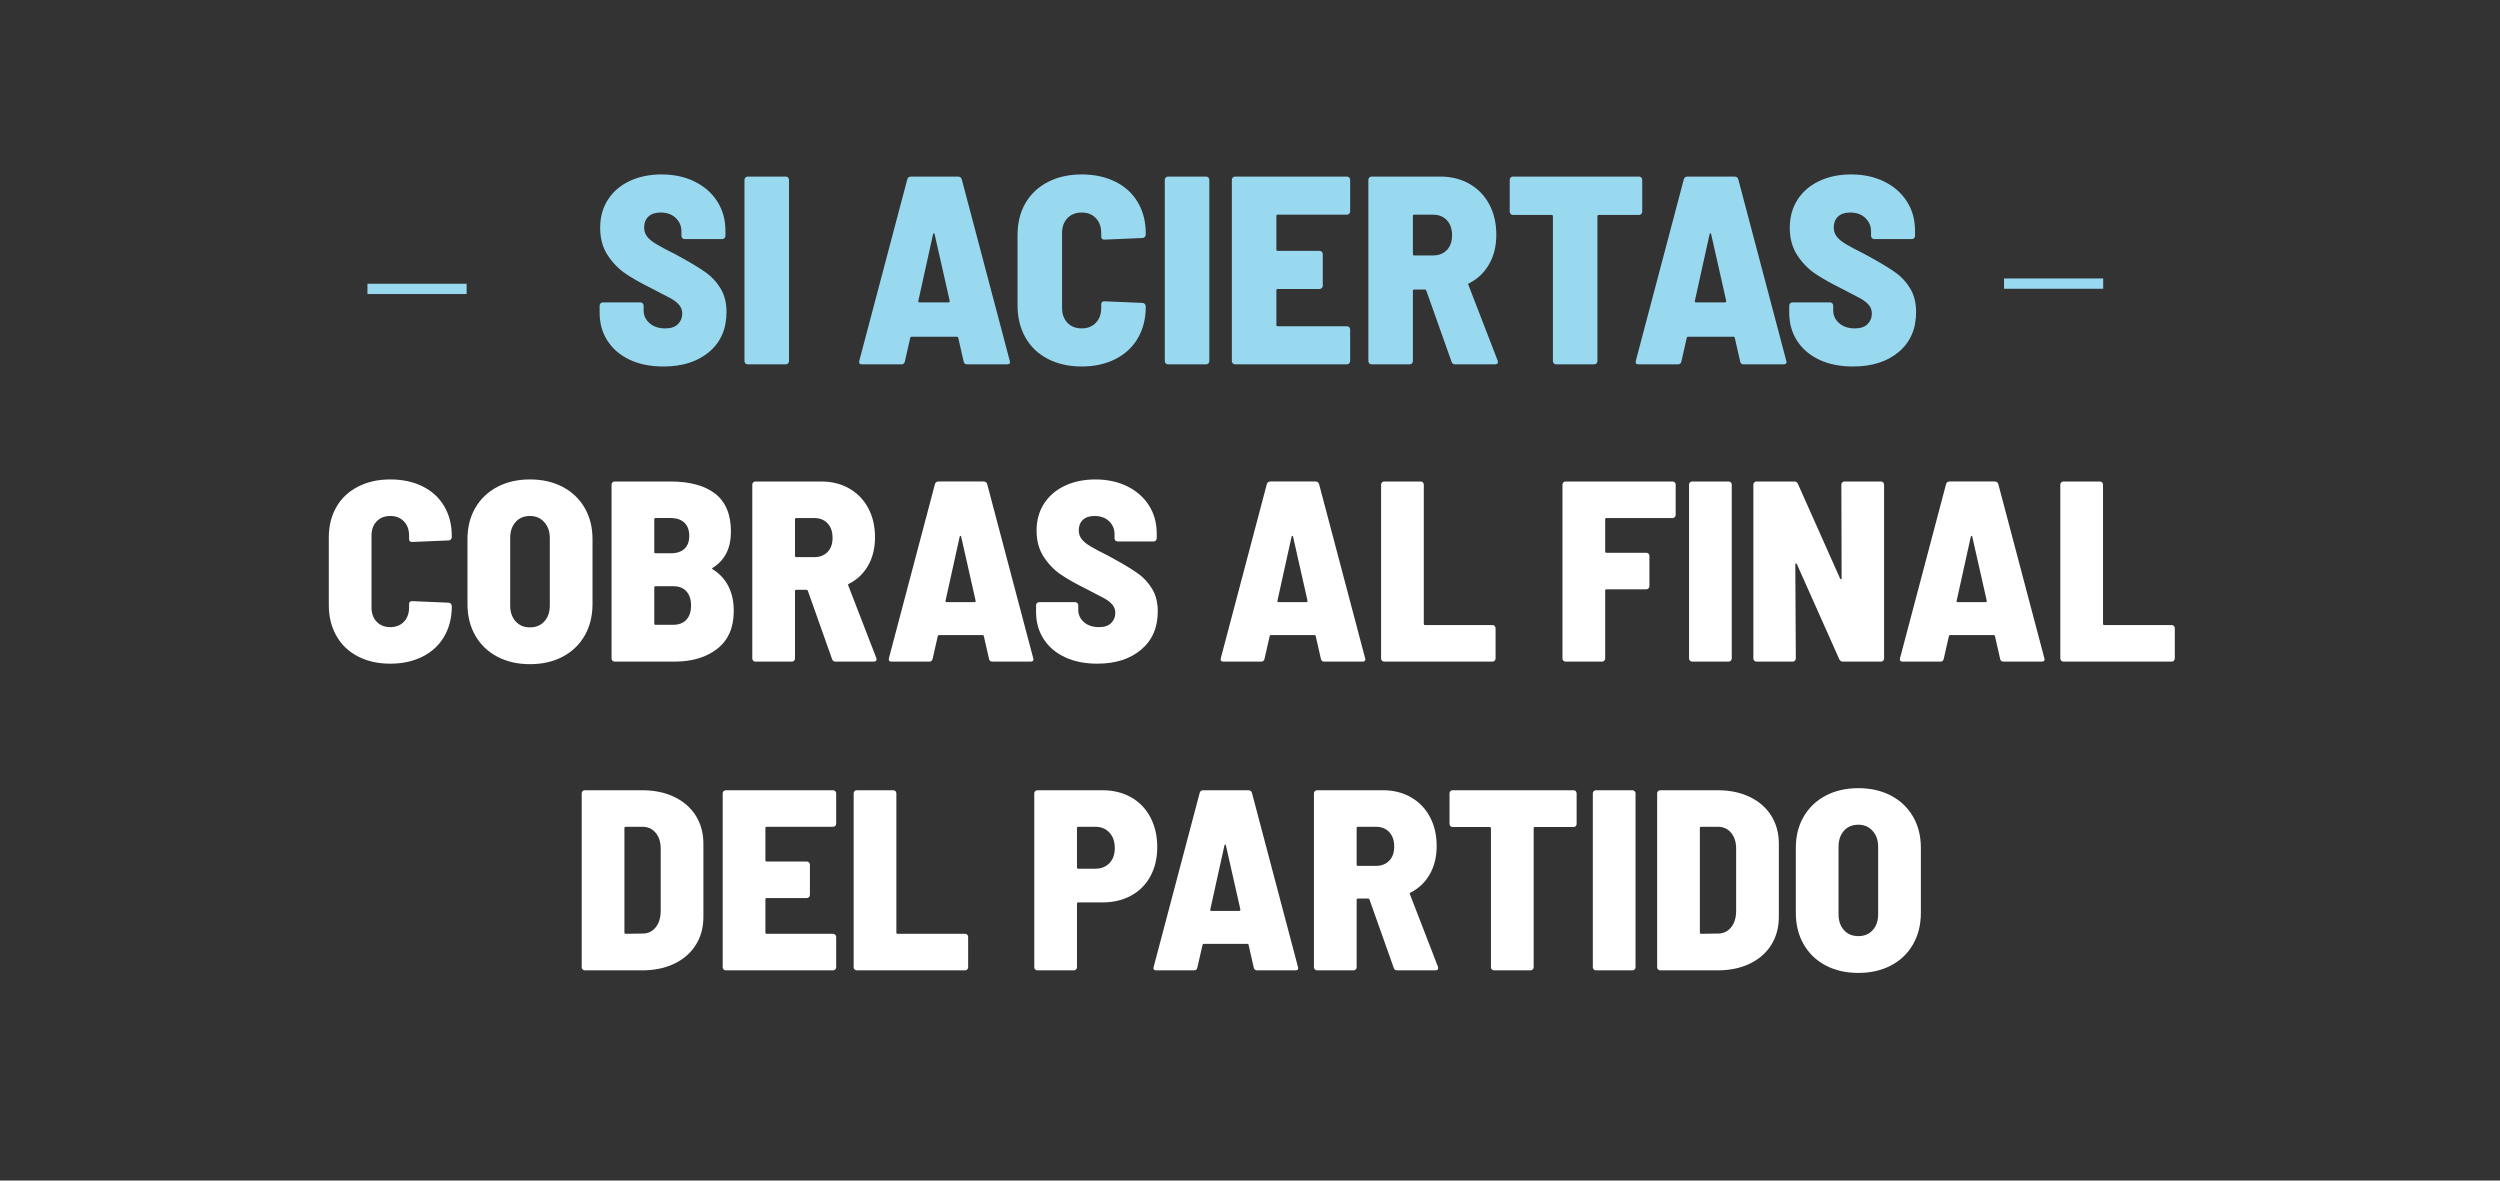 <svg xmlns="http://www.w3.org/2000/svg" id="text" viewBox="0 0 720 340"><rect x="0" y="0" width="720" height="340" fill="#333333" stroke="none"/><defs><style>      .st0 {        fill: #99d9f0;      }      .st1 {        fill: #fff;      }    </style></defs><g><path class="st0" d="M181.384,103.618c-2.756-1.287-4.894-3.102-6.412-5.446-1.52-2.343-2.279-5.06-2.279-8.15v-2.009c0-.257.089-.476.271-.657.18-.18.398-.27.656-.27h10.815c.257,0,.476.091.657.27.18.181.27.4.27.657v1.39c0,1.443.566,2.665,1.7,3.669,1.132,1.004,2.652,1.507,4.558,1.507,1.596,0,2.807-.412,3.631-1.236.823-.823,1.236-1.827,1.236-3.013,0-.978-.297-1.815-.889-2.51-.593-.695-1.404-1.325-2.433-1.893-1.031-.566-2.808-1.493-5.331-2.781-2.936-1.441-5.434-2.845-7.493-4.21-2.061-1.364-3.824-3.154-5.292-5.369-1.468-2.214-2.202-4.867-2.202-7.957s.746-5.794,2.24-8.111c1.493-2.318,3.579-4.106,6.257-5.369,2.677-1.261,5.742-1.893,9.193-1.893,3.554,0,6.721.683,9.502,2.047,2.781,1.365,4.957,3.271,6.528,5.717,1.57,2.447,2.356,5.266,2.356,8.459v1.468c0,.259-.091.477-.271.657-.181.181-.399.271-.657.271h-10.815c-.258,0-.477-.089-.657-.271-.181-.18-.271-.398-.271-.657v-1.313c0-1.493-.54-2.768-1.622-3.824-1.081-1.055-2.549-1.584-4.403-1.584-1.495,0-2.653.386-3.477,1.159-.824.772-1.236,1.829-1.236,3.167,0,.979.282,1.842.85,2.588.566.747,1.455,1.481,2.665,2.202,1.21.722,3.052,1.7,5.523,2.936l2.241,1.236c2.781,1.545,4.995,2.91,6.644,4.095,1.647,1.185,3.025,2.704,4.133,4.558,1.107,1.854,1.661,4.095,1.661,6.721,0,4.842-1.661,8.665-4.982,11.472-3.322,2.808-7.713,4.21-13.171,4.21-3.708,0-6.94-.643-9.695-1.931Z"></path><path class="st0" d="M214.678,104.662c-.181-.18-.271-.398-.271-.657v-52.222c0-.257.089-.476.271-.657.18-.18.398-.27.656-.27h10.97c.257,0,.476.09.657.27.18.181.271.4.271.657v52.222c0,.258-.091.477-.271.657-.181.181-.399.27-.657.27h-10.97c-.258,0-.477-.089-.656-.27Z"></path><path class="st0" d="M277.521,104.082l-1.545-6.798c-.052-.205-.181-.309-.386-.309h-13.056c-.206,0-.335.104-.386.309l-1.545,6.798c-.104.567-.438.85-1.004.85h-11.356c-.67,0-.927-.335-.772-1.004l13.828-52.299c.154-.514.514-.772,1.081-.772h13.519c.566,0,.927.258,1.081.772l13.828,52.299.077.309c0,.464-.284.695-.85.695h-11.51c-.567,0-.902-.282-1.004-.85ZM264.852,87.087h8.266c.102,0,.205-.039.309-.116.102-.077.128-.193.077-.348l-4.326-19.158c-.052-.205-.129-.309-.231-.309-.104,0-.181.104-.232.309l-4.249,19.236c-.052.258.078.386.387.386Z"></path><path class="st0" d="M301.817,103.387c-2.808-1.441-4.971-3.502-6.489-6.18-1.52-2.677-2.279-5.767-2.279-9.27v-20.24c0-3.502.759-6.566,2.279-9.193,1.519-2.627,3.682-4.66,6.489-6.103,2.806-1.441,6.038-2.163,9.695-2.163s6.887.695,9.695,2.086c2.807,1.39,4.97,3.373,6.489,5.948,1.519,2.576,2.279,5.562,2.279,8.961v.309c0,.258-.09.49-.27.695-.181.206-.4.309-.657.309l-10.97.463c-.618,0-.927-.282-.927-.85v-1.081c0-1.75-.515-3.167-1.545-4.249-1.031-1.081-2.394-1.622-4.094-1.622s-3.065.541-4.094,1.622c-1.031,1.081-1.545,2.498-1.545,4.249v21.63c0,1.752.514,3.167,1.545,4.249,1.029,1.081,2.394,1.622,4.094,1.622s3.063-.541,4.094-1.622c1.03-1.081,1.545-2.497,1.545-4.249v-1.081c0-.566.309-.85.927-.85l10.97.464c.257,0,.476.104.657.309.18.206.27.438.27.695v.154c0,3.399-.76,6.4-2.279,9-1.52,2.601-3.683,4.61-6.489,6.026-2.808,1.417-6.039,2.124-9.695,2.124s-6.889-.721-9.695-2.163Z"></path><path class="st0" d="M335.729,104.662c-.181-.18-.271-.398-.271-.657v-52.222c0-.257.089-.476.271-.657.18-.18.398-.27.656-.27h10.97c.257,0,.476.09.657.27.18.181.271.4.271.657v52.222c0,.258-.091.477-.271.657-.181.181-.399.27-.657.27h-10.97c-.258,0-.477-.089-.656-.27Z"></path><path class="st0" d="M388.569,61.555c-.181.181-.399.27-.657.27h-19.931c-.258,0-.386.129-.386.386v9.656c0,.258.128.386.386.386h12.051c.257,0,.476.091.656.271.18.181.271.399.271.656v9.116c0,.258-.09.477-.271.656-.181.181-.399.271-.656.271h-12.051c-.258,0-.386.129-.386.386v9.965c0,.258.128.386.386.386h19.931c.257,0,.476.091.657.271.18.181.271.399.271.656v9.116c0,.258-.091.477-.271.657-.181.181-.399.27-.657.27h-32.214c-.258,0-.477-.089-.656-.27-.181-.18-.271-.398-.271-.657v-52.222c0-.257.089-.476.271-.657.18-.18.398-.27.656-.27h32.214c.257,0,.476.09.657.27.18.181.271.4.271.657v9.116c0,.258-.091.477-.271.657Z"></path><path class="st0" d="M418.039,104.159l-7.262-20.472c-.103-.205-.231-.309-.386-.309h-3.09c-.258,0-.386.129-.386.386v20.24c0,.258-.091.477-.271.657-.181.181-.399.27-.657.27h-10.97c-.258,0-.477-.089-.656-.27-.181-.18-.271-.398-.271-.657v-52.222c0-.257.089-.476.271-.657.18-.18.398-.27.656-.27h19.776c3.193,0,6.012.709,8.459,2.124,2.446,1.417,4.338,3.387,5.678,5.91,1.338,2.524,2.008,5.434,2.008,8.729,0,3.244-.695,6.077-2.086,8.498-1.39,2.421-3.322,4.249-5.793,5.485-.206.052-.258.206-.155.463l8.42,21.785c.051.104.077.232.077.386,0,.464-.284.695-.85.695h-11.51c-.516,0-.85-.257-1.004-.772ZM406.915,62.212v10.97c0,.258.128.386.386.386h5.408c1.647,0,2.974-.514,3.978-1.545,1.004-1.03,1.506-2.446,1.506-4.249,0-1.854-.502-3.309-1.506-4.365-1.004-1.055-2.331-1.584-3.978-1.584h-5.408c-.258,0-.386.129-.386.386Z"></path><path class="st0" d="M472.694,51.126c.18.181.271.4.271.657v9.193c0,.258-.091.477-.271.656-.181.181-.399.271-.657.271h-11.588c-.258,0-.386.129-.386.386v41.716c0,.258-.09.477-.27.657-.181.181-.4.27-.657.27h-10.97c-.258,0-.477-.089-.657-.27-.181-.18-.271-.398-.271-.657v-41.716c0-.257-.129-.386-.386-.386h-11.124c-.258,0-.477-.089-.657-.271-.181-.18-.27-.398-.27-.656v-9.193c0-.257.089-.476.27-.657.18-.18.398-.27.657-.27h36.308c.257,0,.476.09.657.27Z"></path><path class="st0" d="M501.161,104.082l-1.545-6.798c-.052-.205-.181-.309-.386-.309h-13.056c-.206,0-.335.104-.386.309l-1.545,6.798c-.104.567-.438.85-1.004.85h-11.356c-.67,0-.927-.335-.772-1.004l13.828-52.299c.154-.514.514-.772,1.081-.772h13.519c.566,0,.927.258,1.081.772l13.828,52.299.077.309c0,.464-.284.695-.85.695h-11.51c-.567,0-.902-.282-1.004-.85ZM488.492,87.087h8.266c.102,0,.205-.039.309-.116.102-.077.128-.193.077-.348l-4.326-19.158c-.052-.205-.129-.309-.231-.309-.104,0-.181.104-.232.309l-4.249,19.236c-.052.258.078.386.387.386Z"></path><path class="st0" d="M523.99,103.618c-2.756-1.287-4.894-3.102-6.412-5.446-1.52-2.343-2.279-5.06-2.279-8.15v-2.009c0-.257.089-.476.271-.657.18-.18.398-.27.656-.27h10.815c.257,0,.476.091.657.27.18.181.27.4.27.657v1.39c0,1.443.566,2.665,1.7,3.669,1.132,1.004,2.652,1.507,4.558,1.507,1.596,0,2.807-.412,3.631-1.236.823-.823,1.236-1.827,1.236-3.013,0-.978-.297-1.815-.889-2.51-.593-.695-1.404-1.325-2.433-1.893-1.031-.566-2.808-1.493-5.331-2.781-2.936-1.441-5.434-2.845-7.493-4.21-2.061-1.364-3.824-3.154-5.292-5.369-1.468-2.214-2.202-4.867-2.202-7.957s.746-5.794,2.24-8.111c1.493-2.318,3.579-4.106,6.257-5.369,2.677-1.261,5.742-1.893,9.193-1.893,3.554,0,6.721.683,9.502,2.047,2.781,1.365,4.957,3.271,6.528,5.717,1.57,2.447,2.356,5.266,2.356,8.459v1.468c0,.259-.091.477-.271.657-.181.181-.399.271-.657.271h-10.815c-.258,0-.477-.089-.657-.271-.181-.18-.271-.398-.271-.657v-1.313c0-1.493-.54-2.768-1.622-3.824-1.081-1.055-2.549-1.584-4.403-1.584-1.495,0-2.653.386-3.477,1.159-.824.772-1.236,1.829-1.236,3.167,0,.979.282,1.842.85,2.588.566.747,1.455,1.481,2.665,2.202,1.21.722,3.052,1.7,5.523,2.936l2.241,1.236c2.781,1.545,4.995,2.91,6.644,4.095,1.647,1.185,3.025,2.704,4.133,4.558,1.107,1.854,1.661,4.095,1.661,6.721,0,4.842-1.661,8.665-4.982,11.472-3.322,2.808-7.713,4.21-13.171,4.21-3.708,0-6.94-.643-9.695-1.931Z"></path></g><g><path class="st1" d="M103.105,189.058c-2.693-1.382-4.768-3.359-6.224-5.928-1.458-2.568-2.186-5.532-2.186-8.892v-19.414c0-3.359.729-6.298,2.186-8.818,1.456-2.519,3.531-4.47,6.224-5.854,2.692-1.382,5.792-2.075,9.299-2.075s6.606.667,9.299,2.001c2.692,1.334,4.767,3.236,6.224,5.706,1.456,2.471,2.186,5.335,2.186,8.595v.296c0,.248-.087.47-.259.667-.174.198-.383.296-.63.296l-10.522.445c-.593,0-.889-.271-.889-.815v-1.037c0-1.679-.494-3.038-1.482-4.075-.989-1.037-2.297-1.556-3.927-1.556s-2.939.519-3.927,1.556c-.989,1.037-1.482,2.397-1.482,4.075v20.748c0,1.68.493,3.038,1.482,4.075.988,1.037,2.297,1.556,3.927,1.556s2.938-.519,3.927-1.556c.988-1.038,1.482-2.396,1.482-4.075v-1.037c0-.543.296-.815.889-.815l10.522.445c.247,0,.456.1.63.296.172.198.259.42.259.667v.148c0,3.26-.73,6.138-2.186,8.632-1.458,2.495-3.532,4.422-6.224,5.78-2.693,1.359-5.793,2.038-9.299,2.038s-6.607-.691-9.299-2.075Z"></path><path class="st1" d="M143.228,189.132c-2.717-1.432-4.829-3.457-6.335-6.076-1.508-2.618-2.26-5.656-2.26-9.114v-18.673c0-3.408.752-6.409,2.26-9.003,1.506-2.594,3.618-4.606,6.335-6.039,2.716-1.432,5.854-2.149,9.411-2.149s6.693.717,9.411,2.149c2.716,1.433,4.828,3.446,6.335,6.039,1.506,2.594,2.26,5.595,2.26,9.003v18.673c0,3.458-.754,6.496-2.26,9.114-1.508,2.619-3.62,4.644-6.335,6.076-2.717,1.432-5.854,2.149-9.411,2.149s-6.694-.717-9.411-2.149ZM156.788,178.944c1.038-1.16,1.556-2.679,1.556-4.557v-19.414c0-1.877-.531-3.408-1.593-4.594-1.062-1.185-2.434-1.778-4.112-1.778-1.73,0-3.112.581-4.149,1.741-1.038,1.161-1.556,2.705-1.556,4.631v19.414c0,1.878.519,3.397,1.556,4.557,1.037,1.161,2.42,1.742,4.149,1.742,1.728,0,3.112-.58,4.149-1.742Z"></path><path class="st1" d="M206.581,186.835c-3.162,2.471-7.237,3.705-12.226,3.705h-17.339c-.248,0-.458-.086-.63-.259-.174-.173-.259-.382-.259-.63v-50.09c0-.247.085-.456.259-.63.172-.173.382-.259.63-.259h16.079c5.582,0,9.879,1.174,12.893,3.519,3.013,2.347,4.52,5.99,4.52,10.929,0,4.742-1.73,8.201-5.187,10.374-.296.148-.322.296-.074.445,4.05,2.569,6.076,6.571,6.076,12.004,0,4.792-1.581,8.423-4.742,10.893ZM188.428,149.564v9.41c0,.248.123.371.37.371h4.372c1.728,0,3.049-.432,3.964-1.297.913-.864,1.371-2.112,1.371-3.742s-.47-2.89-1.408-3.779c-.939-.889-2.248-1.334-3.927-1.334h-4.372c-.248,0-.37.124-.37.37ZM197.653,178.499c.914-.963,1.371-2.334,1.371-4.112,0-1.729-.444-3.087-1.333-4.075-.889-.988-2.149-1.482-3.779-1.482h-5.113c-.248,0-.37.124-.37.37v10.374c0,.248.123.371.37.371h5.039c1.63,0,2.901-.482,3.816-1.445Z"></path><path class="st1" d="M239.629,189.799l-6.965-19.636c-.1-.197-.222-.296-.37-.296h-2.964c-.248,0-.37.124-.37.37v19.414c0,.248-.087.457-.259.63-.174.174-.383.259-.63.259h-10.522c-.248,0-.458-.086-.63-.259-.174-.173-.259-.382-.259-.63v-50.09c0-.247.085-.456.259-.63.172-.173.382-.259.63-.259h18.969c3.062,0,5.767.679,8.114,2.038,2.346,1.359,4.161,3.249,5.446,5.668,1.284,2.421,1.927,5.212,1.927,8.373,0,3.112-.667,5.83-2.001,8.151-1.334,2.322-3.187,4.075-5.558,5.261-.198.05-.248.198-.148.445l8.077,20.896c.048.1.074.222.074.37,0,.445-.272.667-.815.667h-11.04c-.495,0-.815-.247-.963-.741ZM228.959,149.564v10.522c0,.248.123.37.37.37h5.187c1.581,0,2.853-.493,3.816-1.482.963-.988,1.445-2.346,1.445-4.075,0-1.779-.482-3.174-1.445-4.187-.963-1.012-2.235-1.519-3.816-1.519h-5.187c-.248,0-.37.124-.37.37Z"></path><path class="st1" d="M284.827,189.725l-1.482-6.521c-.05-.197-.174-.296-.371-.296h-12.523c-.198,0-.322.1-.371.296l-1.482,6.521c-.1.544-.42.815-.963.815h-10.892c-.643,0-.889-.321-.741-.963l13.264-50.164c.148-.493.493-.741,1.037-.741h12.967c.543,0,.889.248,1.038.741l13.264,50.164.074.296c0,.445-.272.667-.815.667h-11.04c-.544,0-.865-.271-.963-.815ZM272.676,173.423h7.928c.099,0,.197-.037.296-.111.099-.074.123-.185.074-.334l-4.149-18.376c-.05-.197-.124-.297-.223-.297-.099,0-.173.1-.222.297l-4.075,18.45c-.05.248.074.37.371.37Z"></path><path class="st1" d="M306.724,189.28c-2.643-1.234-4.693-2.975-6.15-5.224-1.458-2.247-2.186-4.853-2.186-7.817v-1.927c0-.247.086-.456.259-.63.173-.172.382-.259.63-.259h10.374c.247,0,.456.087.629.259.173.174.26.383.26.63v1.334c0,1.383.543,2.556,1.63,3.52,1.086.963,2.544,1.445,4.372,1.445,1.53,0,2.692-.395,3.482-1.185.79-.79,1.185-1.753,1.185-2.89,0-.938-.285-1.741-.852-2.408-.568-.667-1.347-1.271-2.334-1.815-.989-.543-2.693-1.432-5.113-2.667-2.816-1.382-5.212-2.729-7.188-4.038-1.977-1.308-3.668-3.025-5.076-5.15-1.408-2.123-2.112-4.668-2.112-7.632s.715-5.557,2.148-7.78c1.433-2.223,3.433-3.939,6.002-5.15,2.568-1.21,5.508-1.815,8.818-1.815,3.409,0,6.447.655,9.114,1.964,2.667,1.309,4.754,3.138,6.261,5.483,1.506,2.347,2.26,5.051,2.26,8.114v1.408c0,.248-.087.457-.259.63-.174.174-.383.26-.63.26h-10.373c-.248,0-.458-.086-.63-.26-.174-.172-.259-.382-.259-.63v-1.26c0-1.432-.519-2.655-1.556-3.668-1.038-1.012-2.445-1.519-4.224-1.519-1.433,0-2.545.37-3.334,1.111-.79.741-1.185,1.754-1.185,3.038,0,.939.271,1.767.815,2.482.543.717,1.395,1.421,2.557,2.112,1.16.692,2.927,1.63,5.298,2.816l2.149,1.186c2.667,1.482,4.791,2.791,6.373,3.927,1.58,1.137,2.901,2.594,3.964,4.372,1.062,1.778,1.593,3.927,1.593,6.447,0,4.644-1.593,8.312-4.779,11.004-3.186,2.693-7.398,4.038-12.634,4.038-3.557,0-6.657-.617-9.299-1.853Z"></path><path class="st1" d="M380.413,189.725l-1.482-6.521c-.05-.197-.174-.296-.371-.296h-12.523c-.198,0-.322.1-.371.296l-1.482,6.521c-.1.544-.42.815-.963.815h-10.892c-.643,0-.889-.321-.741-.963l13.264-50.164c.148-.493.493-.741,1.037-.741h12.967c.543,0,.889.248,1.038.741l13.264,50.164.074.296c0,.445-.272.667-.815.667h-11.04c-.544,0-.865-.271-.963-.815ZM368.262,173.423h7.928c.099,0,.197-.037.296-.111.099-.074.123-.185.074-.334l-4.149-18.376c-.05-.197-.124-.297-.223-.297-.099,0-.173.1-.222.297l-4.075,18.45c-.05.248.074.37.371.37Z"></path><path class="st1" d="M398.012,190.281c-.174-.173-.259-.382-.259-.63v-50.09c0-.247.085-.456.259-.63.172-.173.382-.259.63-.259h10.522c.247,0,.456.087.63.259.172.174.259.383.259.63v40.087c0,.248.123.37.37.37h19.414c.247,0,.456.087.63.259.172.174.259.383.259.63v8.744c0,.248-.087.457-.259.63-.174.174-.383.259-.63.259h-31.195c-.248,0-.458-.086-.63-.259Z"></path><path class="st1" d="M482.334,148.934c-.174.174-.383.26-.63.26h-19.044c-.248,0-.37.124-.37.37v9.262c0,.248.123.371.37.371h11.485c.247,0,.456.087.63.259.172.174.259.383.259.63v8.744c0,.248-.087.457-.259.63-.174.174-.383.26-.63.26h-11.485c-.248,0-.37.124-.37.37v19.562c0,.248-.087.457-.259.63-.174.174-.383.259-.63.259h-10.522c-.248,0-.458-.086-.63-.259-.174-.173-.259-.382-.259-.63v-50.09c0-.247.085-.456.259-.63.172-.173.382-.259.63-.259h30.825c.247,0,.456.087.63.259.172.174.259.383.259.63v8.743c0,.248-.087.458-.259.63Z"></path><path class="st1" d="M486.705,190.281c-.174-.173-.259-.382-.259-.63v-50.09c0-.247.085-.456.259-.63.172-.173.382-.259.63-.259h10.522c.247,0,.456.087.63.259.172.174.259.383.259.63v50.09c0,.248-.087.457-.259.63-.174.174-.383.259-.63.259h-10.522c-.248,0-.458-.086-.63-.259Z"></path><path class="st1" d="M530.571,138.931c.173-.173.382-.259.63-.259h10.522c.247,0,.456.087.63.259.172.174.259.383.259.63v50.09c0,.248-.087.457-.259.63-.174.174-.383.259-.63.259h-10.966c-.495,0-.841-.222-1.038-.667l-12.226-27.416c-.1-.148-.198-.209-.296-.185-.1.026-.148.137-.148.334l.148,27.046c0,.248-.087.457-.259.63-.174.174-.383.259-.63.259h-10.448c-.248,0-.458-.086-.63-.259-.174-.173-.259-.382-.259-.63v-50.09c0-.247.085-.456.259-.63.172-.173.382-.259.63-.259h10.892c.493,0,.839.222,1.038.667l12.152,27.268c.099.148.197.222.296.222.099,0,.148-.098.148-.296l-.074-26.972c0-.247.086-.456.259-.63Z"></path><path class="st1" d="M576.031,189.725l-1.482-6.521c-.05-.197-.174-.296-.371-.296h-12.523c-.198,0-.322.1-.371.296l-1.482,6.521c-.1.544-.42.815-.963.815h-10.892c-.643,0-.889-.321-.741-.963l13.264-50.164c.148-.493.493-.741,1.037-.741h12.967c.543,0,.889.248,1.038.741l13.264,50.164.074.296c0,.445-.272.667-.815.667h-11.04c-.544,0-.865-.271-.963-.815ZM563.879,173.423h7.928c.099,0,.197-.037.296-.111.099-.074.123-.185.074-.334l-4.149-18.376c-.05-.197-.124-.297-.223-.297-.099,0-.173.1-.222.297l-4.075,18.45c-.05.248.074.37.371.37Z"></path><path class="st1" d="M593.629,190.281c-.174-.173-.259-.382-.259-.63v-50.09c0-.247.085-.456.259-.63.172-.173.382-.259.63-.259h10.522c.247,0,.456.087.63.259.172.174.259.383.259.63v40.087c0,.248.123.37.37.37h19.414c.247,0,.456.087.63.259.172.174.259.383.259.63v8.744c0,.248-.087.457-.259.63-.174.174-.383.259-.63.259h-31.195c-.248,0-.458-.086-.63-.259Z"></path><path class="st1" d="M167.791,279.199c-.174-.173-.259-.382-.259-.63v-50.09c0-.247.085-.456.259-.63.172-.173.382-.259.63-.259h16.524c3.507,0,6.595.643,9.262,1.927,2.667,1.285,4.729,3.088,6.187,5.409,1.456,2.322,2.186,5.014,2.186,8.077v21.044c0,3.063-.73,5.755-2.186,8.077-1.458,2.322-3.519,4.125-6.187,5.409-2.667,1.285-5.755,1.927-9.262,1.927h-16.524c-.248,0-.458-.086-.63-.259ZM180.202,268.936l4.891-.074c1.482,0,2.705-.567,3.668-1.704.963-1.136,1.469-2.667,1.519-4.594v-18.154c0-1.877-.482-3.396-1.445-4.557-.963-1.16-2.236-1.741-3.816-1.741h-4.816c-.248,0-.37.124-.37.37v30.084c0,.248.123.37.37.37Z"></path><path class="st1" d="M240.556,237.852c-.174.174-.383.26-.63.26h-19.118c-.248,0-.37.124-.37.37v9.262c0,.248.123.371.37.371h11.56c.247,0,.456.087.63.259.172.174.259.383.259.63v8.744c0,.248-.087.457-.259.63-.174.174-.383.26-.63.26h-11.56c-.248,0-.37.124-.37.37v9.559c0,.248.123.37.37.37h19.118c.247,0,.456.087.63.259.172.174.259.383.259.63v8.744c0,.248-.087.457-.259.63-.174.174-.383.259-.63.259h-30.899c-.248,0-.458-.086-.63-.259-.174-.173-.259-.382-.259-.63v-50.09c0-.247.085-.456.259-.63.172-.173.382-.259.63-.259h30.899c.247,0,.456.087.63.259.172.174.259.383.259.63v8.743c0,.248-.087.458-.259.63Z"></path><path class="st1" d="M246.113,279.199c-.174-.173-.259-.382-.259-.63v-50.09c0-.247.085-.456.259-.63.172-.173.382-.259.63-.259h10.522c.247,0,.456.087.63.259.172.174.259.383.259.63v40.087c0,.248.123.37.37.37h19.414c.247,0,.456.087.63.259.172.174.259.383.259.63v8.744c0,.248-.087.457-.259.63-.174.174-.383.259-.63.259h-31.195c-.248,0-.458-.086-.63-.259Z"></path><path class="st1" d="M325.767,229.627c2.396,1.359,4.248,3.286,5.558,5.78,1.308,2.495,1.963,5.348,1.963,8.558,0,3.162-.655,5.953-1.963,8.373-1.31,2.421-3.162,4.286-5.558,5.594-2.397,1.31-5.149,1.964-8.262,1.964h-6.965c-.248,0-.371.124-.371.371v18.302c0,.248-.086.457-.259.63-.173.174-.383.259-.63.259h-10.522c-.248,0-.457-.086-.629-.259-.174-.173-.26-.382-.26-.63v-50.09c0-.247.086-.456.26-.63.172-.173.382-.259.629-.259h18.747c3.112,0,5.865.679,8.262,2.038ZM319.506,248.596c1.038-1.062,1.556-2.507,1.556-4.335,0-1.877-.519-3.372-1.556-4.483-1.037-1.111-2.397-1.667-4.075-1.667h-4.891c-.248,0-.371.124-.371.37v11.337c0,.248.123.37.371.37h4.891c1.679,0,3.038-.53,4.075-1.593Z"></path><path class="st1" d="M361.075,278.643l-1.482-6.521c-.05-.197-.174-.296-.371-.296h-12.523c-.198,0-.322.1-.371.296l-1.482,6.521c-.1.544-.42.815-.963.815h-10.892c-.643,0-.889-.321-.741-.963l13.264-50.164c.148-.493.493-.741,1.037-.741h12.967c.543,0,.889.248,1.038.741l13.264,50.164.074.296c0,.445-.272.667-.815.667h-11.04c-.544,0-.865-.271-.963-.815ZM348.923,262.341h7.928c.099,0,.197-.037.296-.111.099-.074.123-.185.074-.334l-4.149-18.376c-.05-.197-.124-.297-.223-.297-.099,0-.173.1-.222.297l-4.075,18.45c-.05.248.074.37.371.37Z"></path><path class="st1" d="M401.384,278.717l-6.965-19.636c-.1-.197-.222-.296-.37-.296h-2.964c-.248,0-.37.124-.37.37v19.414c0,.248-.087.457-.259.63-.174.174-.383.259-.63.259h-10.522c-.248,0-.458-.086-.63-.259-.174-.173-.259-.382-.259-.63v-50.09c0-.247.085-.456.259-.63.172-.173.382-.259.63-.259h18.969c3.062,0,5.767.679,8.114,2.038,2.346,1.359,4.161,3.249,5.446,5.668,1.284,2.421,1.927,5.212,1.927,8.373,0,3.112-.667,5.83-2.001,8.151-1.334,2.322-3.187,4.075-5.558,5.261-.198.05-.248.198-.148.445l8.077,20.896c.048.1.074.222.074.37,0,.445-.272.667-.815.667h-11.04c-.495,0-.815-.247-.963-.741ZM390.714,238.482v10.522c0,.248.123.37.37.37h5.187c1.581,0,2.853-.493,3.816-1.482.963-.988,1.445-2.346,1.445-4.075,0-1.779-.482-3.174-1.445-4.187-.963-1.012-2.235-1.519-3.816-1.519h-5.187c-.248,0-.37.124-.37.37Z"></path><path class="st1" d="M453.808,227.849c.173.174.26.383.26.63v8.818c0,.248-.087.457-.26.63-.173.174-.383.259-.629.259h-11.115c-.248,0-.371.124-.371.371v40.013c0,.248-.087.457-.259.63-.174.174-.383.259-.63.259h-10.522c-.248,0-.458-.086-.63-.259-.174-.173-.259-.382-.259-.63v-40.013c0-.247-.124-.371-.371-.371h-10.67c-.248,0-.458-.086-.63-.259-.174-.173-.259-.382-.259-.63v-8.818c0-.247.085-.456.259-.63.172-.173.382-.259.63-.259h34.826c.247,0,.456.087.629.259Z"></path><path class="st1" d="M458.995,279.199c-.174-.173-.259-.382-.259-.63v-50.09c0-.247.085-.456.259-.63.172-.173.382-.259.63-.259h10.522c.247,0,.456.087.63.259.172.174.259.383.259.63v50.09c0,.248-.087.457-.259.63-.174.174-.383.259-.63.259h-10.522c-.248,0-.458-.086-.63-.259Z"></path><path class="st1" d="M477.519,279.199c-.174-.173-.259-.382-.259-.63v-50.09c0-.247.085-.456.259-.63.172-.173.382-.259.63-.259h16.524c3.507,0,6.595.643,9.262,1.927,2.667,1.285,4.729,3.088,6.187,5.409,1.456,2.322,2.186,5.014,2.186,8.077v21.044c0,3.063-.73,5.755-2.186,8.077-1.458,2.322-3.519,4.125-6.187,5.409-2.667,1.285-5.755,1.927-9.262,1.927h-16.524c-.248,0-.458-.086-.63-.259ZM489.93,268.936l4.891-.074c1.482,0,2.705-.567,3.668-1.704.963-1.136,1.469-2.667,1.519-4.594v-18.154c0-1.877-.482-3.396-1.445-4.557-.963-1.16-2.236-1.741-3.816-1.741h-4.816c-.248,0-.37.124-.37.37v30.084c0,.248.123.37.37.37Z"></path><path class="st1" d="M525.793,278.05c-2.717-1.432-4.829-3.457-6.335-6.076-1.508-2.618-2.26-5.656-2.26-9.114v-18.673c0-3.408.752-6.409,2.26-9.003,1.506-2.594,3.618-4.606,6.335-6.039,2.716-1.432,5.854-2.149,9.411-2.149s6.693.717,9.411,2.149c2.716,1.433,4.828,3.446,6.335,6.039,1.506,2.594,2.26,5.595,2.26,9.003v18.673c0,3.458-.754,6.496-2.26,9.114-1.508,2.619-3.62,4.644-6.335,6.076-2.717,1.432-5.854,2.149-9.411,2.149s-6.694-.717-9.411-2.149ZM539.353,267.861c1.038-1.16,1.556-2.679,1.556-4.557v-19.414c0-1.877-.531-3.408-1.593-4.594-1.062-1.185-2.434-1.778-4.112-1.778-1.73,0-3.112.581-4.149,1.741-1.038,1.161-1.556,2.705-1.556,4.631v19.414c0,1.878.519,3.397,1.556,4.557,1.037,1.161,2.42,1.742,4.149,1.742,1.728,0,3.112-.58,4.149-1.742Z"></path></g><rect class="st0" x="577.169" y="80.199" width="28.552" height="2.961"></rect><rect class="st0" x="105.831" y="81.719" width="28.552" height="2.961"></rect></svg>